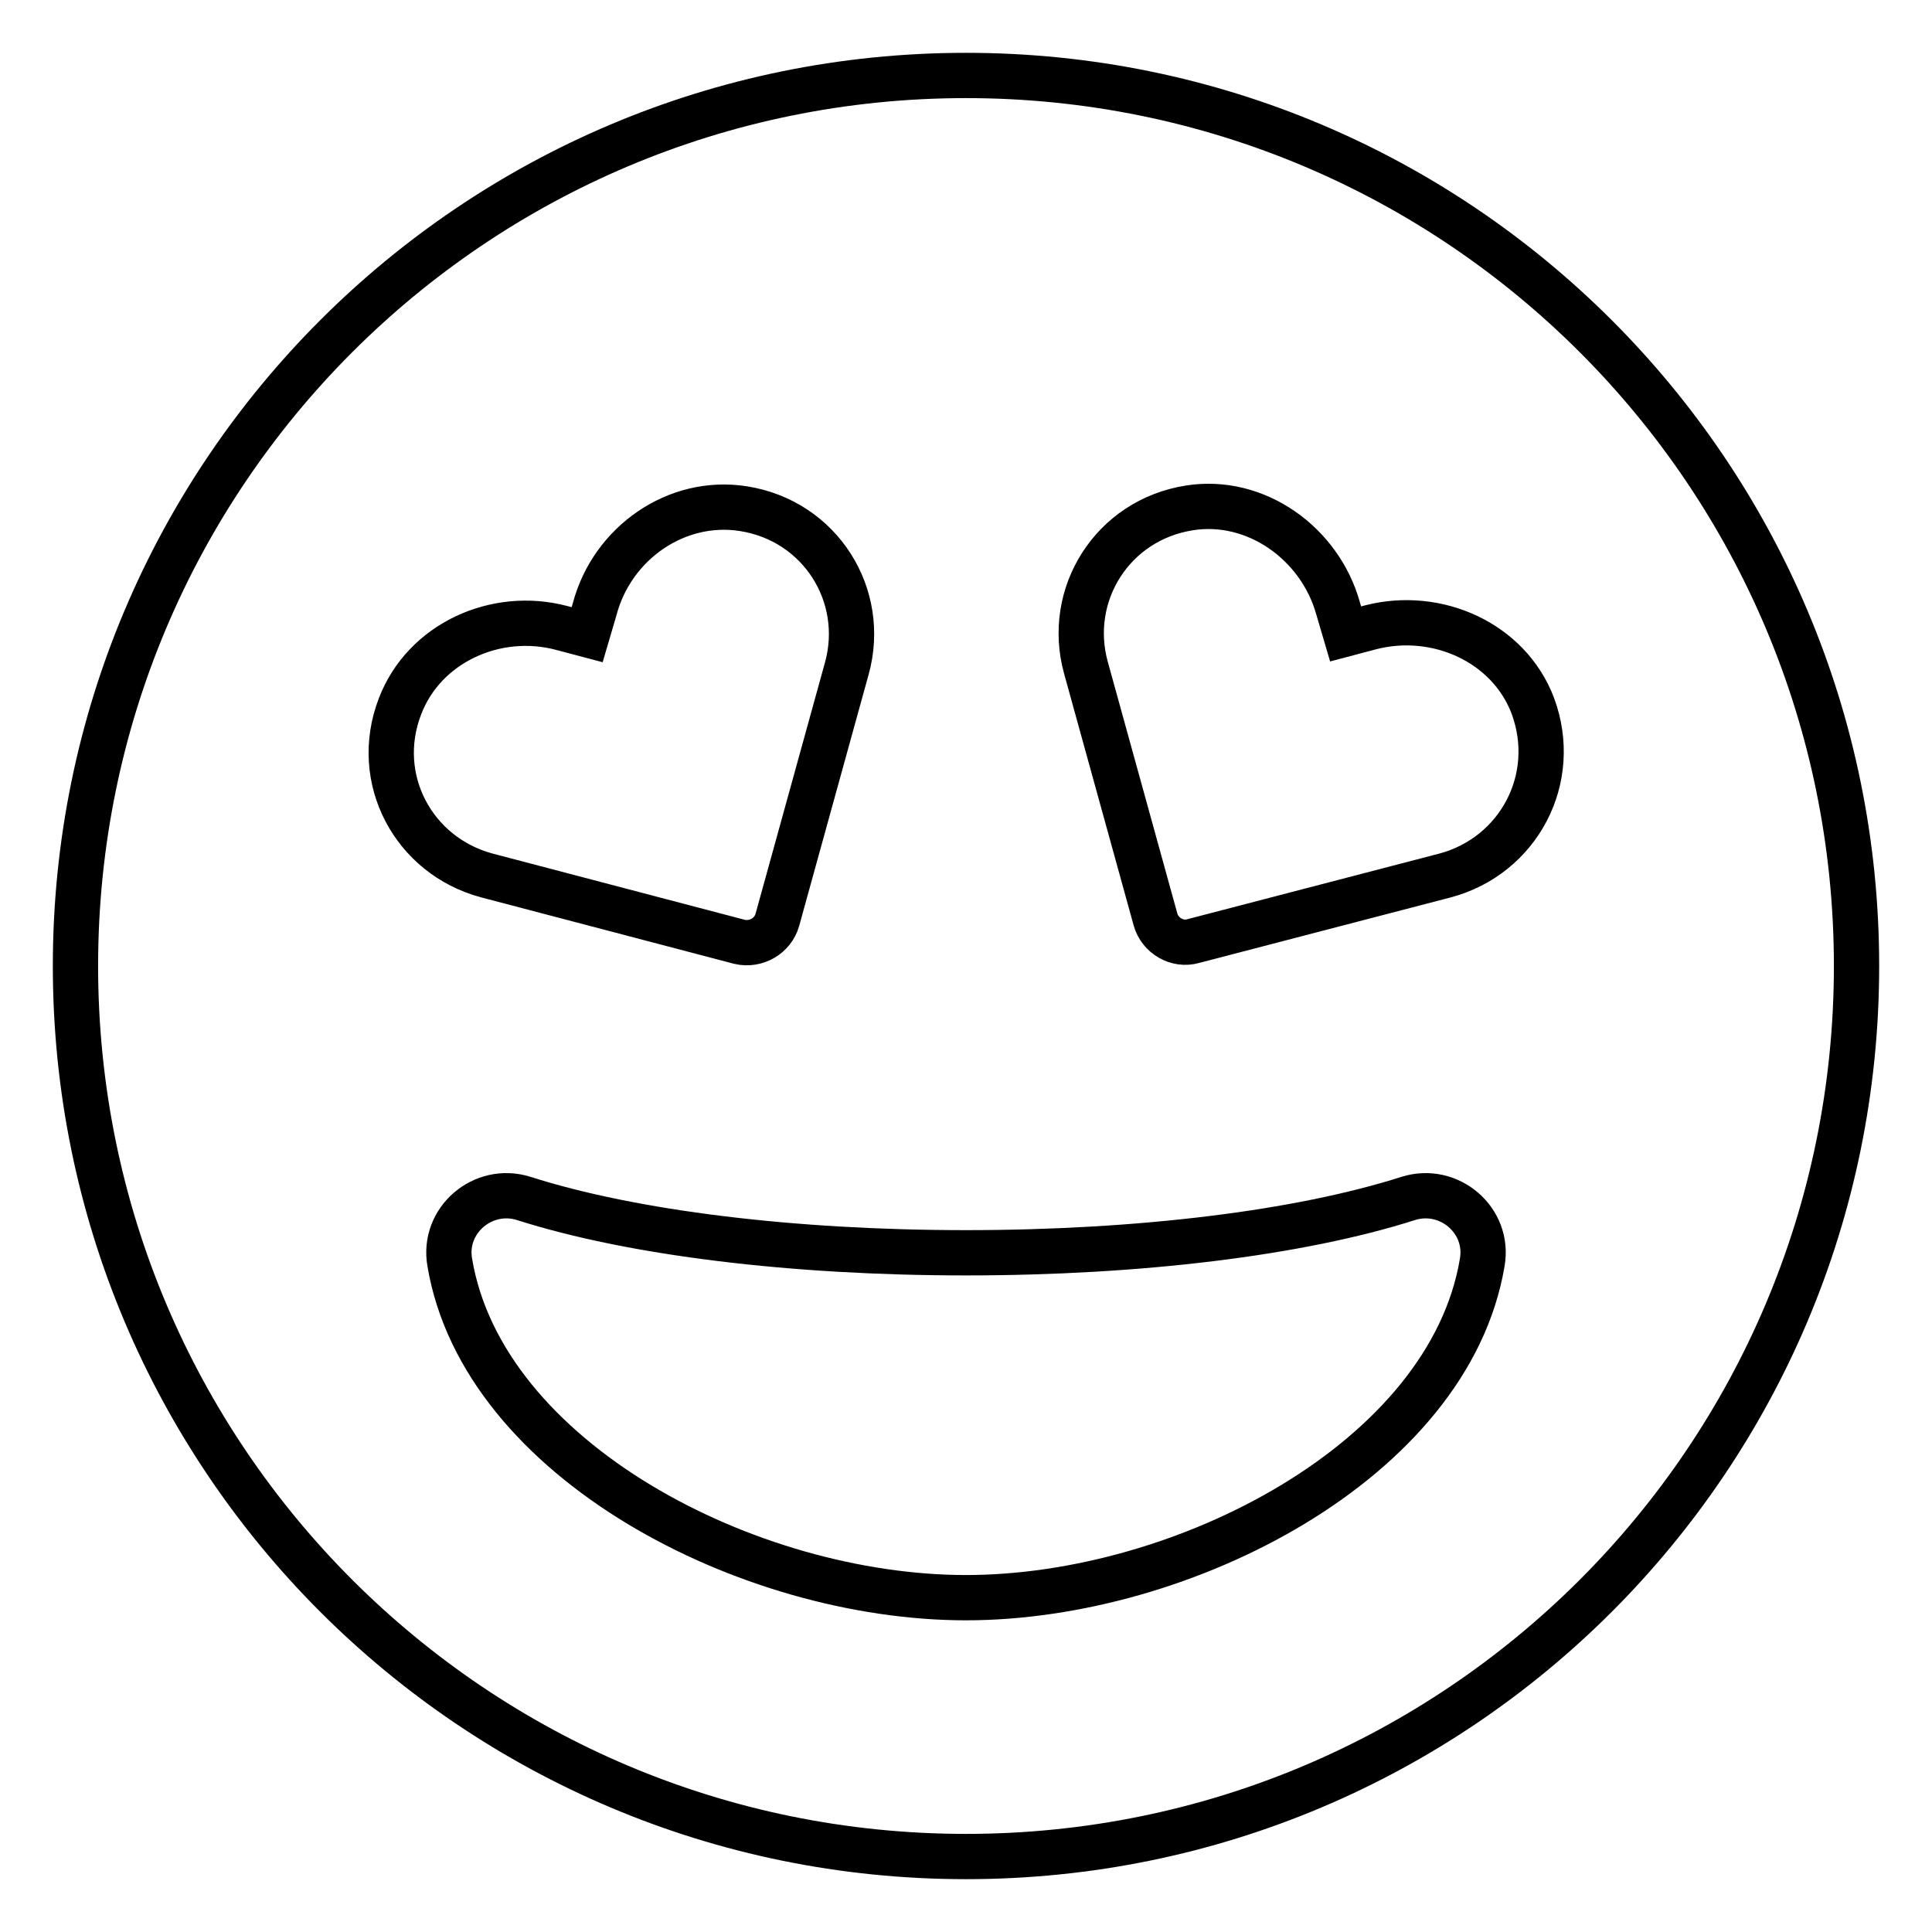 <?xml version="1.0" encoding="utf-8"?>
<!-- Svg Vector Icons : http://www.onlinewebfonts.com/icon -->
<!DOCTYPE svg PUBLIC "-//W3C//DTD SVG 1.1//EN" "http://www.w3.org/Graphics/SVG/1.1/DTD/svg11.dtd">
<svg version="1.1" xmlns="http://www.w3.org/2000/svg" xmlns:xlink="http://www.w3.org/1999/xlink" x="0px" y="0px" viewBox="0 0 256 256" enable-background="new 0 0 256 256" xml:space="preserve">
<g> <path stroke-width="6" fill-opacity="0" stroke="#000000"  d="M128,10C62.8,10,10,62.8,10,128s52.8,118,118,118s118-52.8,118-118S193.2,10,128,10z M53,93.6 c3.2-8.4,12.7-12.7,21.4-10.4l3.4,0.9l1-3.4C81.1,72,89.6,66,98.5,67.4c10.2,1.6,16.4,11.5,13.7,21.2l-9.2,33.3 c-0.6,2.1-2.8,3.4-5,2.9L64.5,116C54.8,113.4,49.3,103.2,53,93.6z M128,211.7c-28.8,0-64-18.2-68.4-44.4c-1-5.6,4.4-10.2,9.8-8.5 c14.4,4.6,35.7,7.2,58.6,7.2s44.2-2.6,58.6-7.2c5.4-1.7,10.8,2.9,9.8,8.5C192,193.5,156.8,211.7,128,211.7z M191.5,116l-33.4,8.7 c-2.1,0.6-4.4-0.7-5-2.9l-9.2-33.3c-2.7-9.7,3.5-19.6,13.7-21.2c8.8-1.4,17.3,4.7,19.7,13.3l1,3.4l3.4-0.9 c8.7-2.2,18.2,2,21.4,10.4C206.7,103.2,201.2,113.4,191.5,116L191.5,116z"/></g>
</svg>